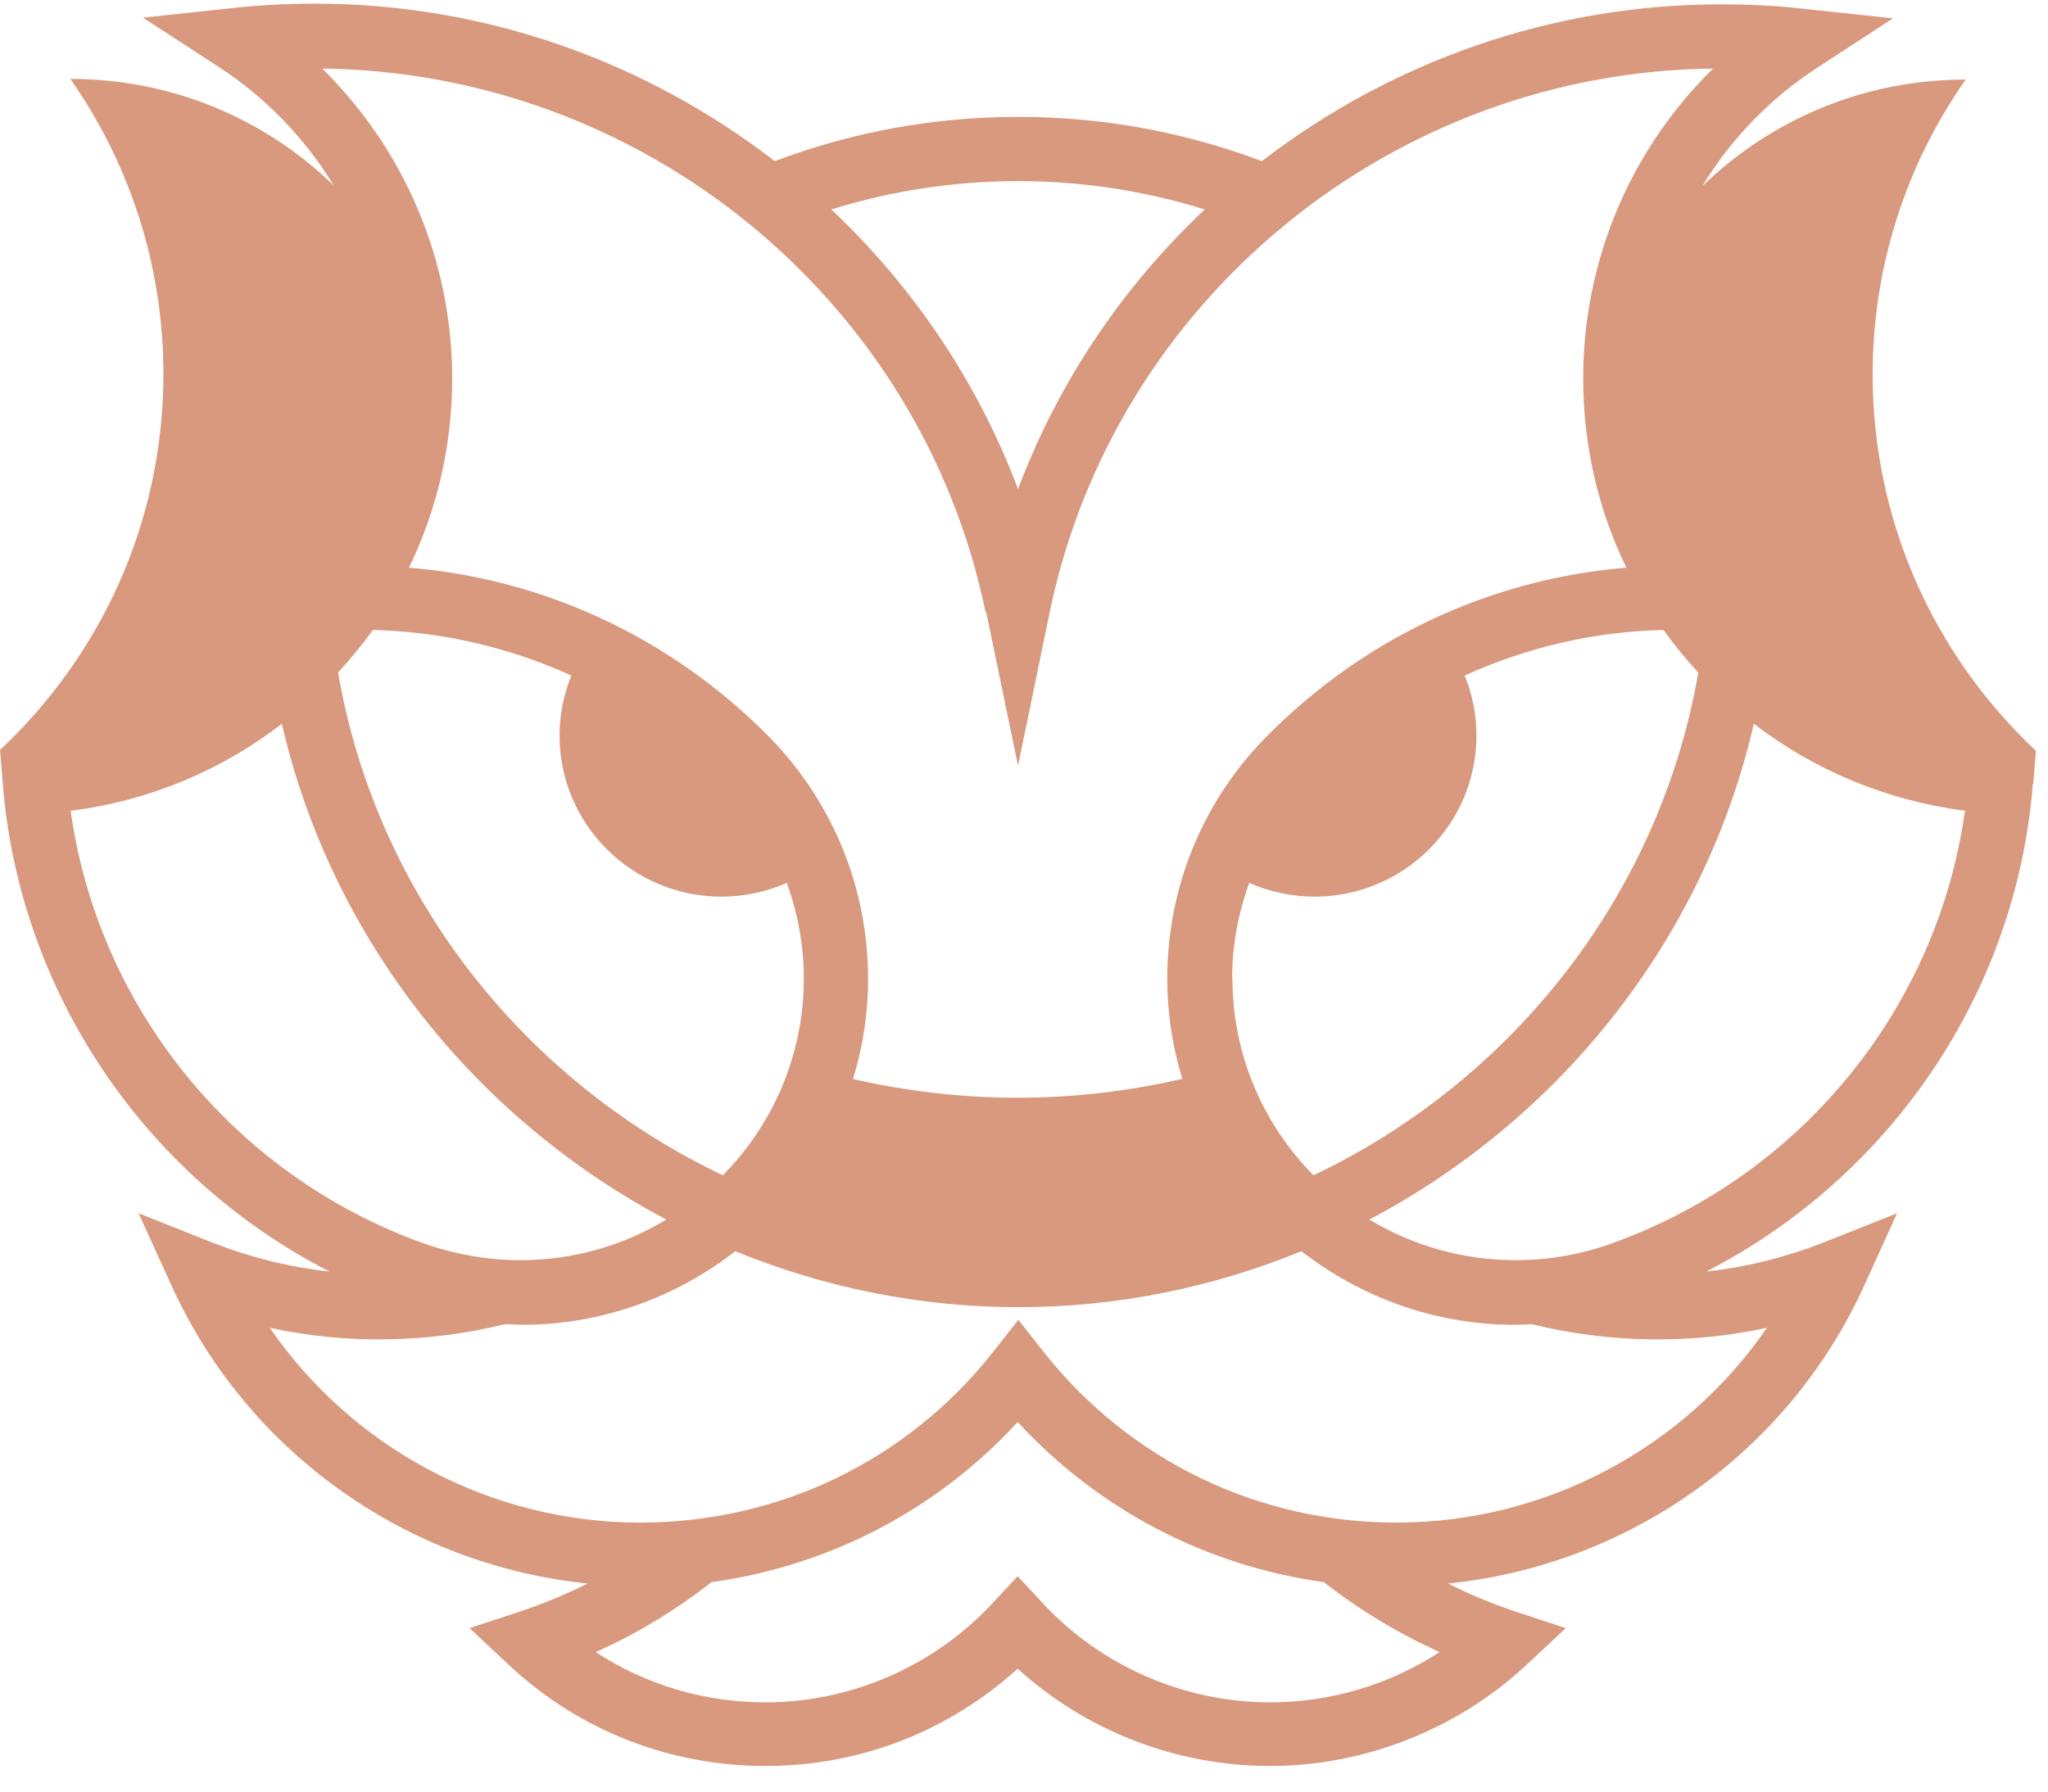 <svg width="24" height="21" viewBox="0 0 24 21" fill="none" xmlns="http://www.w3.org/2000/svg">
<path d="M23.827 9.191L23.858 8.808V8.8C22.682 7.696 21.945 6.131 21.945 4.39C21.945 3.103 22.349 1.912 23.035 0.933H23.031C21.831 0.933 20.745 1.409 19.949 2.182C20.282 1.631 20.741 1.155 21.298 0.792L22.184 0.215L21.129 0.102C20.811 0.066 20.49 0.051 20.164 0.051C18.165 0.051 16.286 0.734 14.788 1.889C13.875 1.545 12.918 1.37 11.934 1.37C10.949 1.37 9.989 1.545 9.079 1.889C7.573 0.726 5.695 0.043 3.695 0.043C3.373 0.043 3.048 0.059 2.73 0.094L1.675 0.207L2.562 0.784C3.122 1.147 3.577 1.627 3.911 2.174C3.115 1.401 2.028 0.925 0.828 0.925H0.824C1.511 1.905 1.915 3.099 1.915 4.383C1.915 6.123 1.177 7.688 -0.003 8.793H0.001L0.032 9.183C0.228 11.634 1.699 13.796 3.86 14.904C3.393 14.853 2.938 14.74 2.499 14.569L1.624 14.221L2.013 15.076C2.903 17.027 4.773 18.346 6.887 18.561C6.636 18.686 6.377 18.795 6.106 18.885L5.503 19.084L5.965 19.517C6.781 20.282 7.848 20.7 8.969 20.7C10.091 20.7 11.122 20.286 11.926 19.56C12.73 20.29 13.788 20.7 14.882 20.7C15.976 20.7 17.07 20.278 17.886 19.517L18.349 19.084L17.745 18.885C17.478 18.795 17.216 18.686 16.969 18.561C19.082 18.346 20.953 17.027 21.843 15.076L22.231 14.221L21.357 14.569C20.917 14.74 20.462 14.853 19.996 14.904C22.157 13.792 23.631 11.634 23.823 9.183L23.827 9.191ZM4.365 7.384C5.177 7.403 5.965 7.587 6.695 7.918C6.608 8.137 6.557 8.375 6.557 8.621C6.557 9.663 7.408 10.51 8.455 10.51C8.726 10.51 8.985 10.451 9.22 10.35C9.349 10.705 9.42 11.084 9.42 11.47C9.42 12.367 9.055 13.183 8.471 13.776C6.157 12.676 4.412 10.506 3.962 7.883C4.107 7.723 4.244 7.559 4.369 7.384H4.365ZM14.439 11.47C14.439 11.084 14.51 10.705 14.639 10.35C14.875 10.451 15.133 10.51 15.404 10.51C16.451 10.51 17.302 9.663 17.302 8.621C17.302 8.371 17.251 8.133 17.165 7.918C17.894 7.587 18.678 7.403 19.494 7.384C19.619 7.559 19.757 7.727 19.902 7.883C19.447 10.506 17.706 12.676 15.392 13.776C14.804 13.179 14.443 12.367 14.443 11.47H14.439ZM11.93 2.123C12.679 2.123 13.412 2.236 14.118 2.455C13.161 3.356 12.404 4.472 11.93 5.733C11.455 4.472 10.698 3.356 9.742 2.455C10.447 2.236 11.181 2.123 11.93 2.123ZM11.557 7.173L11.93 8.976L12.302 7.173C13.059 3.512 16.322 0.843 20.074 0.804C19.106 1.756 18.553 3.052 18.553 4.437C18.553 5.23 18.733 5.983 19.059 6.654C17.878 6.752 16.757 7.157 15.78 7.84C15.435 8.082 15.11 8.359 14.816 8.66C14.082 9.417 13.679 10.416 13.679 11.474C13.679 11.883 13.741 12.274 13.855 12.645C13.236 12.789 12.592 12.867 11.926 12.867C11.259 12.867 10.616 12.789 9.996 12.648C10.11 12.278 10.173 11.883 10.173 11.478C10.173 10.42 9.769 9.421 9.036 8.66C8.742 8.359 8.416 8.082 8.071 7.84C7.095 7.157 5.973 6.752 4.793 6.654C5.118 5.983 5.299 5.23 5.299 4.437C5.299 3.056 4.742 1.756 3.777 0.804C7.534 0.847 10.793 3.512 11.549 7.173H11.557ZM0.832 9.503C1.758 9.386 2.605 9.023 3.303 8.484C3.887 11.017 5.581 13.117 7.808 14.295C7.31 14.596 6.726 14.771 6.099 14.771C5.707 14.771 5.322 14.701 4.95 14.569C2.734 13.768 1.15 11.806 0.828 9.503H0.832ZM14.886 19.954C13.871 19.954 12.894 19.525 12.208 18.779L11.926 18.475L11.643 18.779C10.957 19.525 9.981 19.954 8.969 19.954C8.255 19.954 7.565 19.747 6.981 19.365C7.463 19.15 7.918 18.873 8.338 18.545C9.718 18.354 10.981 17.698 11.926 16.668C12.875 17.698 14.137 18.354 15.514 18.545C15.933 18.873 16.388 19.146 16.87 19.365C16.282 19.747 15.596 19.954 14.882 19.954H14.886ZM20.706 15.564C19.737 16.973 18.114 17.847 16.365 17.847C14.741 17.847 13.236 17.117 12.232 15.849L11.934 15.47L11.636 15.849C10.632 17.121 9.126 17.847 7.502 17.847C5.75 17.847 4.13 16.973 3.162 15.564C4.06 15.759 5.02 15.743 5.918 15.521C5.981 15.521 6.044 15.529 6.11 15.529C7.055 15.529 7.926 15.205 8.616 14.666C9.647 15.088 10.769 15.322 11.934 15.322C13.098 15.322 14.22 15.088 15.251 14.666C15.945 15.205 16.812 15.529 17.757 15.529C17.82 15.529 17.882 15.525 17.949 15.521C18.847 15.743 19.808 15.759 20.706 15.564ZM18.902 14.569C18.533 14.705 18.149 14.771 17.757 14.771C17.133 14.771 16.549 14.596 16.047 14.295C18.278 13.117 19.968 11.017 20.553 8.484C21.255 9.023 22.098 9.382 23.027 9.503C22.706 11.806 21.121 13.768 18.902 14.569Z" fill="#D8997E"/>
</svg>
